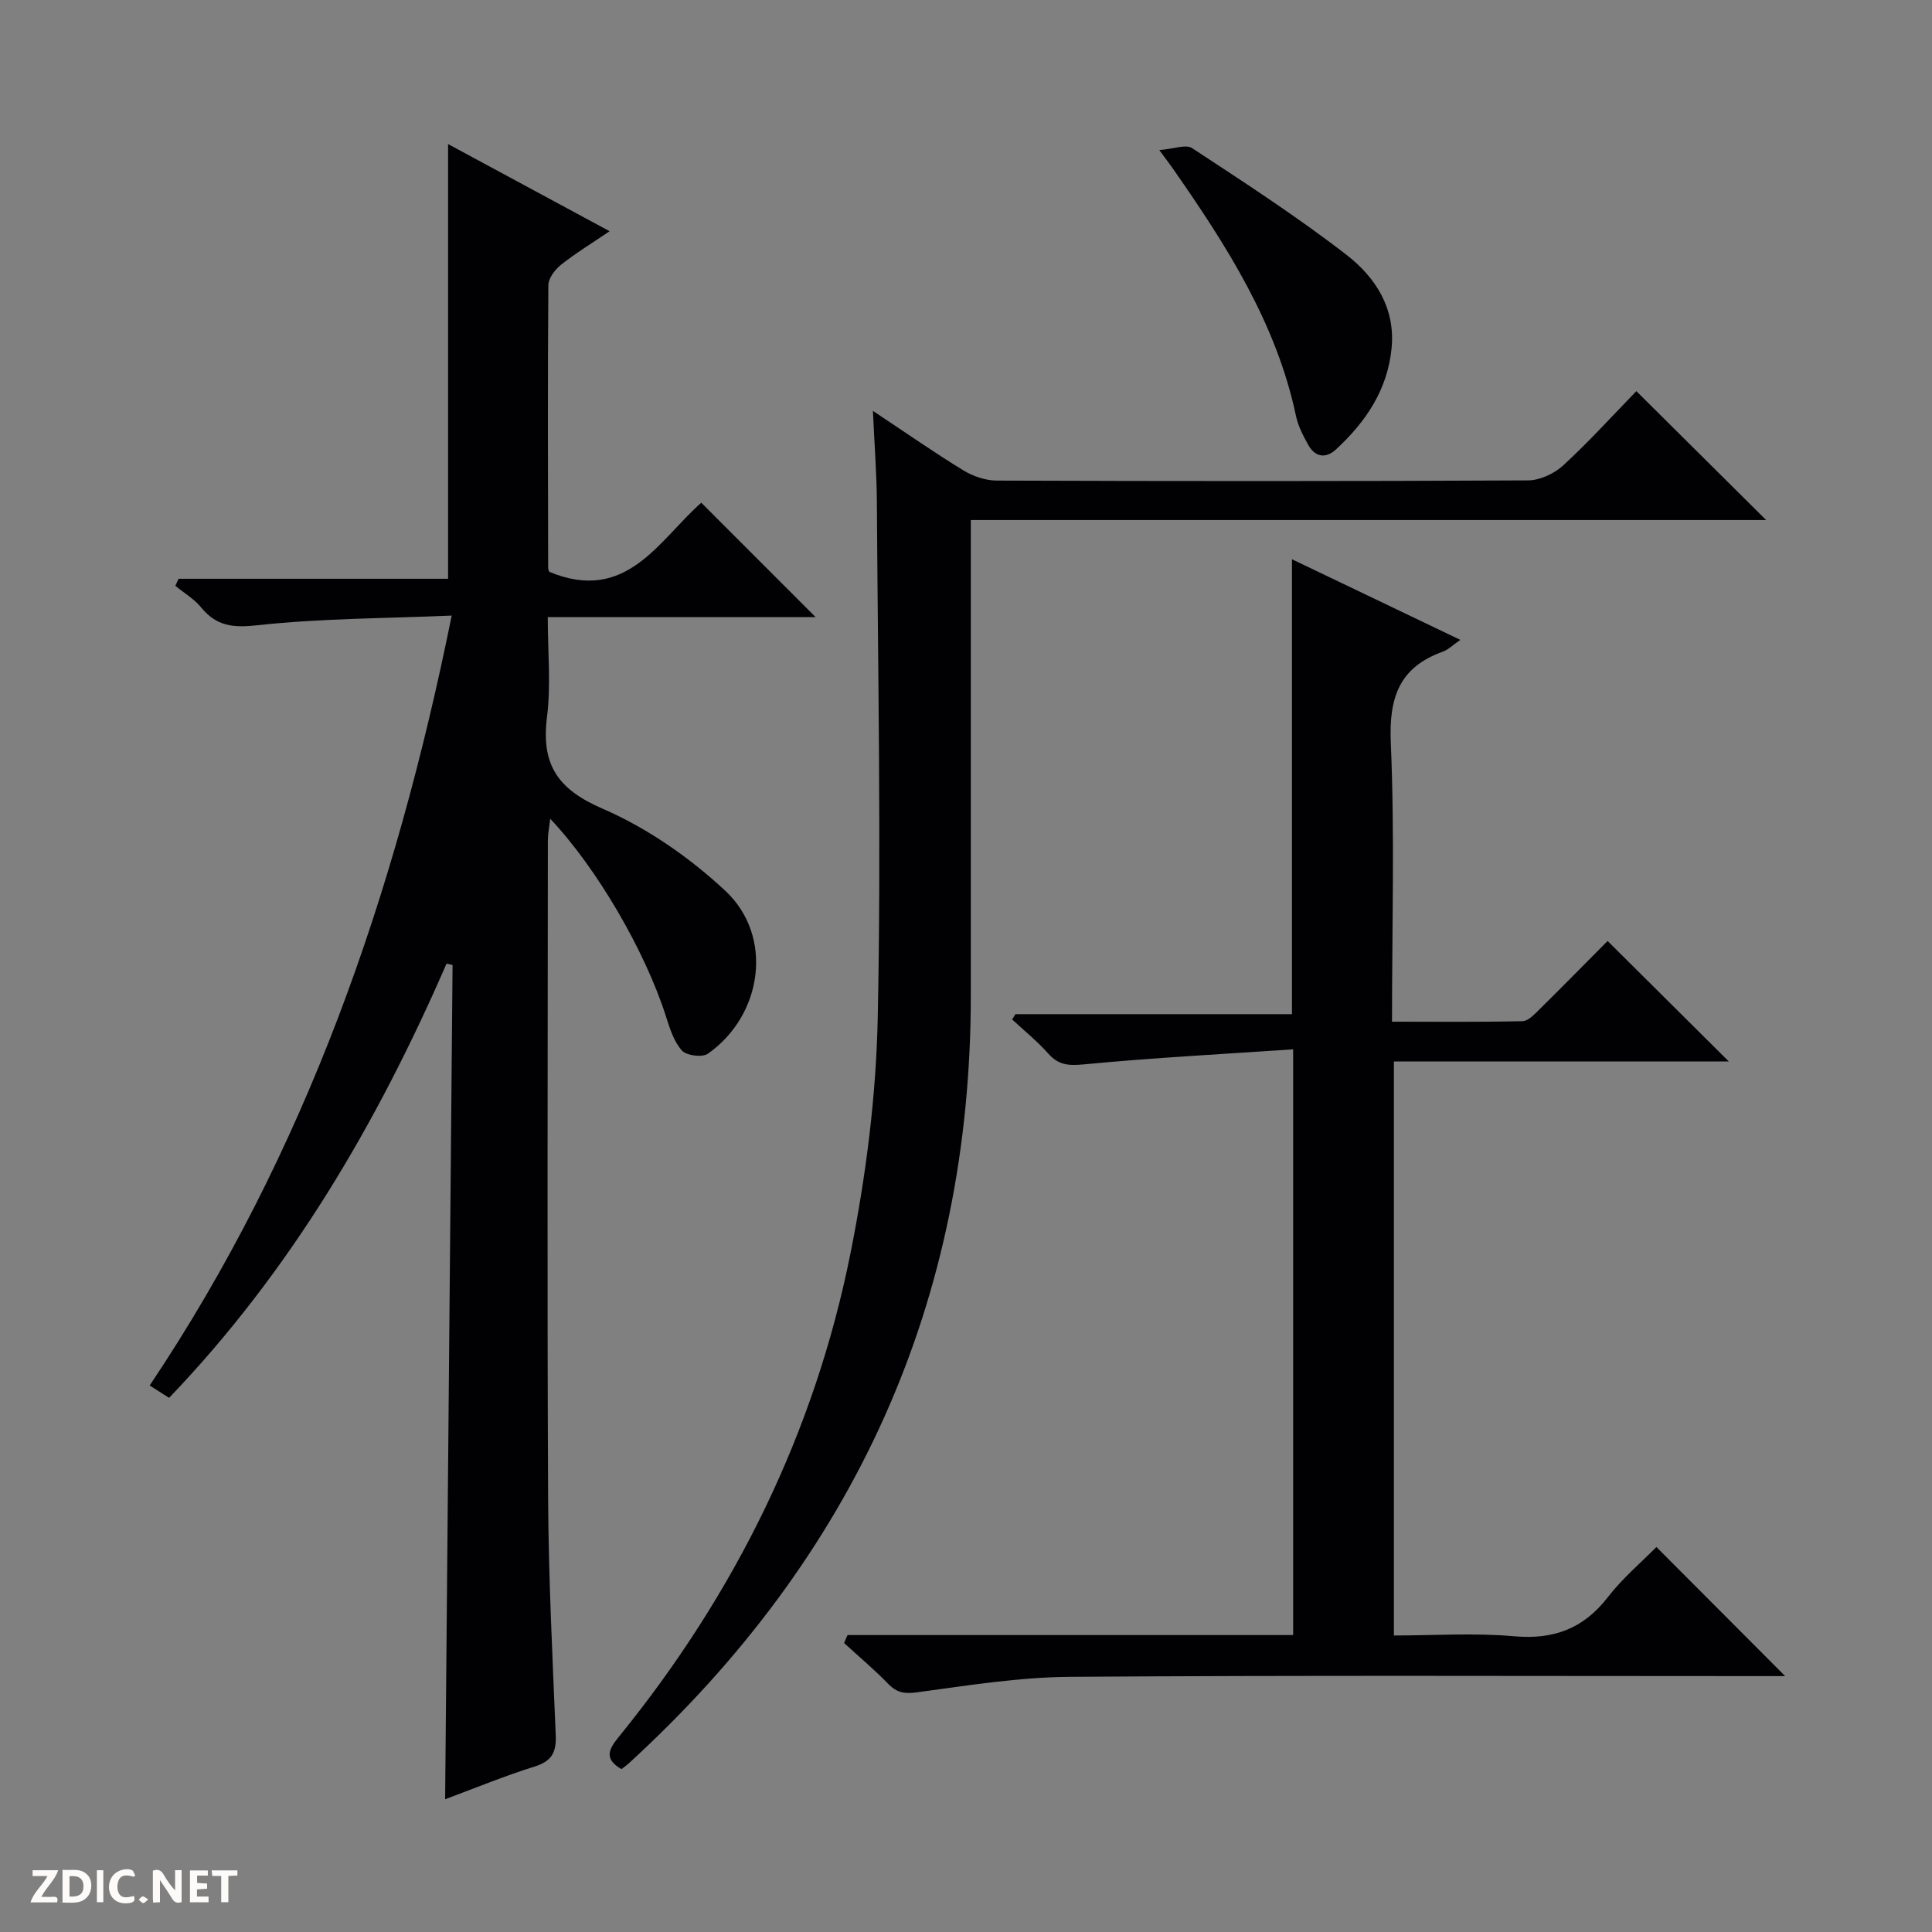 <svg enable-background="new 0 0 400 400" viewBox="0 0 400 400" xmlns="http://www.w3.org/2000/svg"><rect x="0" y="0" width="400" height="400" fill="#808080" stroke="none"/><g fill="#fcfbfa"><path d="m37.59 393.81c-.92.31-1.52.05-2-.78-.7-1.2-1.52-2.34-2.47-3.78v4.59c-.55.03-.95.05-1.41.07-.03-.37-.06-.64-.06-.91 0-1.91 0-3.81 0-5.7 1.13-.41 1.77-.03 2.29.91.62 1.11 1.38 2.14 2.31 3.19v-4.2h1.35v6.61z"/><path d="m12.94 393.88v-6.75c1.9.19 3.93-.54 5.37 1.29.8 1.01.78 2.88.03 3.97-1.37 1.97-3.4 1.51-6.4 1.49m2.45-1.22c2.04.12 2.92-.58 2.89-2.21-.03-1.51-.98-2.19-2.89-2z"/><path d="m11.81 393.87h-5.49c.68-2.18 2.47-3.48 3.51-5.45h-3.08v-1.21h5.29c-.71 2.13-2.44 3.48-3.47 5.51.86 0 1.63.04 2.39-.01.79-.05 1.14.21.85 1.16"/><path d="m39.33 393.86v-6.61h3.7v1.07h-2.22v1.52c.68.04 1.34.09 2.07.13v1.07c-.72.05-1.38.09-2.1.14v1.48h2.4v1.19h-3.85z"/><path d="m27.71 388.56c-1.15-.3-2.46-.61-3.1.64-.37.73-.41 1.93-.06 2.67.63 1.35 1.99.93 3.17.68.35.94-.01 1.32-.93 1.46-1.62.25-3.05-.27-3.76-1.48-.73-1.24-.6-3.03.31-4.17.88-1.11 2.71-1.7 4-1.16.32.13.44.74.65 1.12-.1.08-.19.16-.28.24"/><path d="m49.15 387.24v1.07c-.59.02-1.17.05-1.87.08v5.44h-1.48v-5.44h-1.85c-.05-.4-.08-.73-.13-1.15z"/><path d="m20.06 387.21h1.33v6.62h-1.33z"/><path d="m30.68 393.25c-.39.38-.8.79-1.05.76-.32-.05-.6-.45-.9-.7.26-.24.51-.64.8-.67.29-.04.62.3 1.15.61"/></g><path d="m92.45 199.51c-14.33 32.96-32.23 63.6-57.44 89.9-1.32-.84-2.52-1.6-4.02-2.56 32.41-48.39 50.9-101.88 62.53-159.4-13.83.59-27.11.57-40.22 2-5.1.56-8.48.2-11.67-3.7-1.44-1.76-3.54-2.99-5.33-4.46.22-.49.45-.97.67-1.46h55.8c0-30.31 0-59.84 0-90 10.75 5.8 21.71 11.71 33.44 18.04-3.87 2.63-7.11 4.6-10.05 6.94-1.25 1-2.62 2.8-2.63 4.25-.15 19.5-.08 38.99-.04 58.49 0 .46.28.92.26.85 15.99 6.63 22.65-6.58 31.44-14.32 7.94 7.95 15.68 15.69 23.67 23.68-18.21 0-36.41 0-55.45 0 0 7.2.68 14.04-.16 20.68-1.23 9.77 2.12 14.93 11.46 18.97 9.26 4 18.08 10.13 25.48 17.04 10.03 9.38 7.73 25.73-3.63 33.71-1.16.82-4.45.39-5.39-.67-1.67-1.87-2.51-4.61-3.31-7.11-4.25-13.32-14.17-30.53-23.95-40.87-.2 1.85-.48 3.15-.48 4.46-.02 45.33-.16 90.65.05 135.98.08 16.45.9 32.91 1.58 49.35.15 3.55-.87 5.35-4.39 6.45-6.12 1.91-12.07 4.37-18.51 6.76.52-58.06 1.03-115.39 1.54-172.72-.41-.08-.83-.18-1.25-.28z" fill="#010104"/><path d="m175.48 338.52h92.25c0-40.33 0-80.08 0-121.27-14.69 1-29.05 1.75-43.35 3.12-3.18.3-5.24.15-7.36-2.25-2.27-2.55-4.96-4.72-7.46-7.05.23-.37.45-.73.68-1.1h57.25c0-31.49 0-62.53 0-94.18 11.54 5.52 22.98 11 34.86 16.69-1.5 1.02-2.48 2.03-3.68 2.46-9.01 3.24-11.12 9.54-10.72 18.84.82 18.95.25 37.96.25 57.75 9.19 0 18.11.1 27.03-.11 1.21-.03 2.51-1.47 3.55-2.49 4.86-4.79 9.64-9.67 14.06-14.11 8.49 8.44 16.81 16.71 25.09 24.94-22.57 0-45.76 0-69.34 0v118.85c8.33 0 16.66-.57 24.88.16s14.37-1.57 19.43-8.11c3.03-3.92 6.91-7.19 10.04-10.37 8.98 9 17.74 17.79 26.66 26.73-1.15 0-2.86 0-4.57 0-47.82 0-95.65-.19-143.47.15-10.56.07-21.13 1.78-31.64 3.2-2.64.36-4.23.11-6.03-1.75-2.88-2.97-6.07-5.64-9.12-8.44.21-.57.46-1.11.71-1.66z" fill="#010104"/><path d="m180.73 85.07c7.08 4.7 12.8 8.7 18.75 12.33 2 1.22 4.58 2.09 6.9 2.1 36.66.13 73.31.15 109.97-.04 2.46-.01 5.43-1.39 7.28-3.09 5.38-4.95 10.3-10.39 15.16-15.39 9.12 9.05 17.84 17.72 26.87 26.69-54.67 0-109.3 0-164.66 0v5.82 92.47c.01 63.52-24.07 116.32-70.75 159.06-.48.44-1.02.82-1.58 1.26-4.08-2.34-2.28-4.55-.24-7.07 23.84-29.45 40.23-62.62 47.66-99.76 3.21-16.05 5.31-32.55 5.64-48.89.73-35.47.03-70.97-.18-106.45-.03-5.91-.5-11.82-.82-19.04z" fill="#010104"/><path d="m240.02 31.07c2.99-.23 5.51-1.25 6.8-.4 10.81 7.11 21.7 14.16 31.93 22.07 5.97 4.62 10.19 11.03 9.36 19.39-.85 8.6-5.35 15.23-11.49 20.9-2.13 1.97-4.33 1.65-5.77-.94-1.04-1.87-2.08-3.86-2.52-5.93-4.05-19.19-14.35-35.25-25.31-50.99-.65-.94-1.34-1.84-3-4.1z" fill="#010104"/></svg>